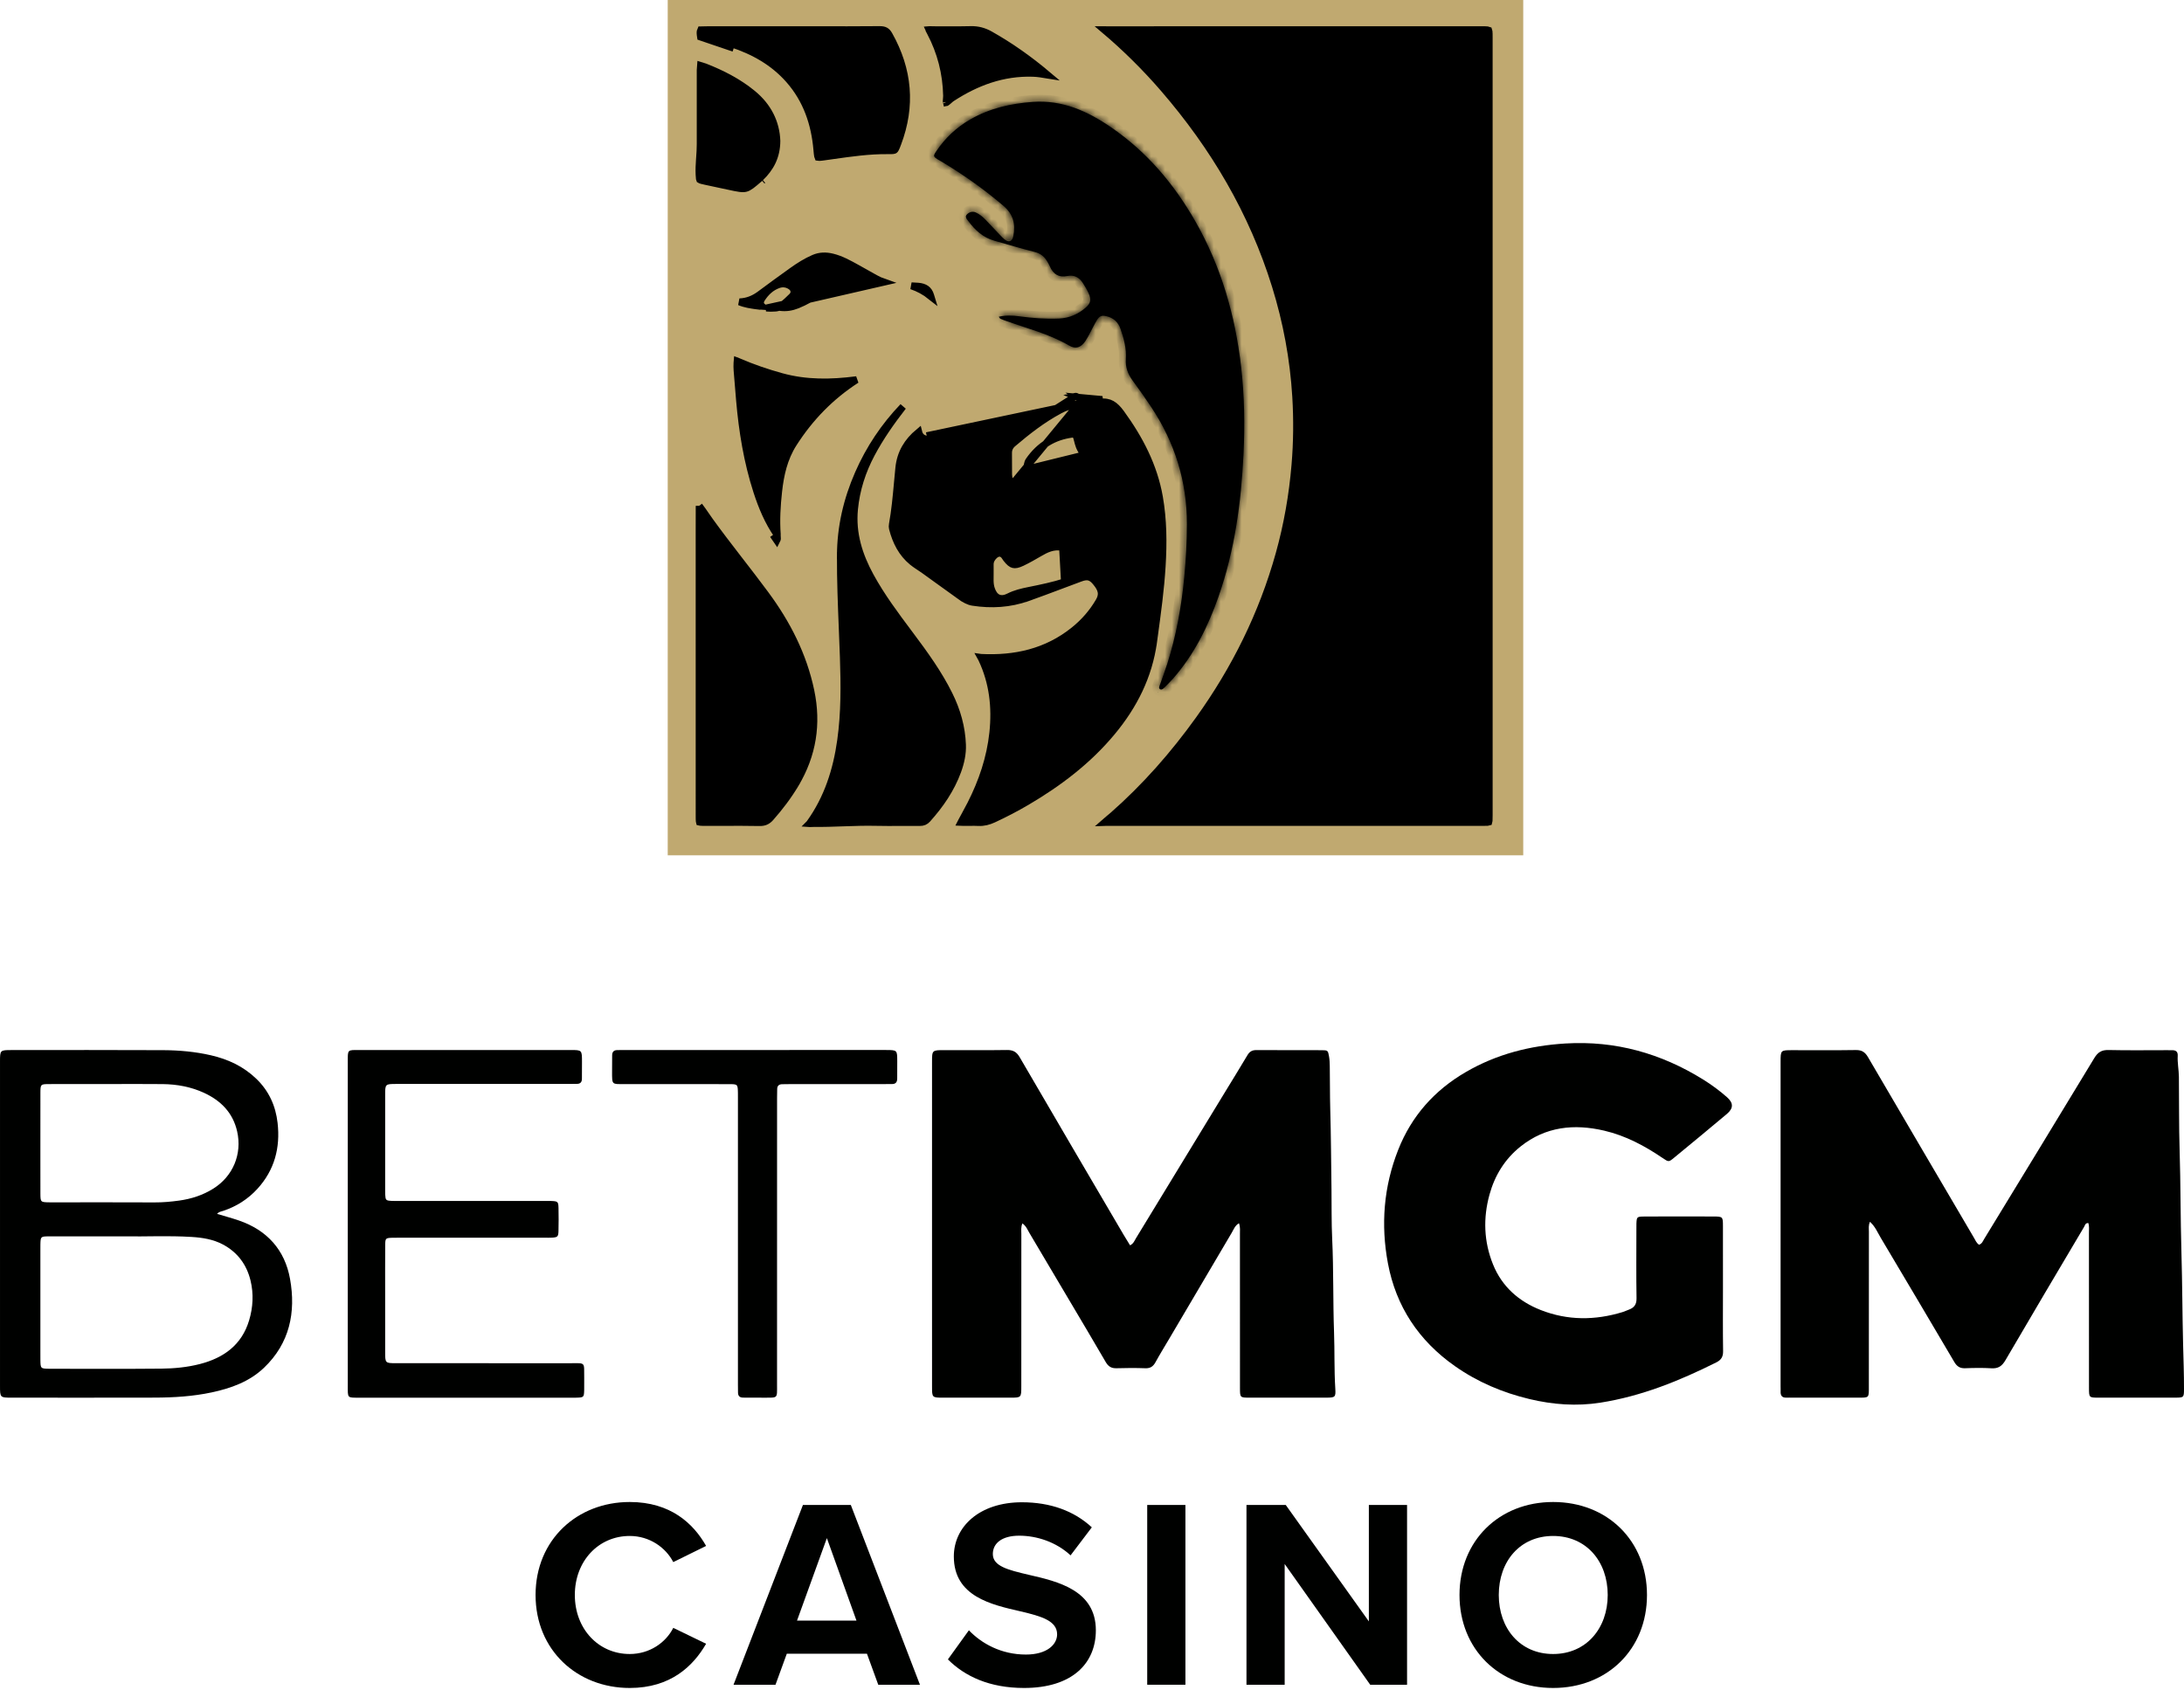 <?xml version="1.0" encoding="UTF-8"?>
<svg xmlns="http://www.w3.org/2000/svg" width="314" height="243" viewBox="0 0 314 243" fill="none">
  <rect x="96" width="123" height="123" fill="#C0A970"></rect>
  <path d="M77 229.372C77 221.426 82.994 216 90.535 216C96.414 216 99.701 219.101 101.519 222.318L96.8 224.643C95.718 222.55 93.397 220.884 90.535 220.884C86.049 220.884 82.646 224.488 82.646 229.372C82.646 234.256 86.049 237.86 90.535 237.86C93.397 237.86 95.718 236.232 96.8 234.1L101.519 236.387C99.662 239.604 96.414 242.744 90.535 242.744C82.994 242.744 77 237.318 77 229.372Z" fill="#000100"></path>
  <path d="M124.645 237.821H113.12L111.496 242.279H105.463L115.44 216.426H122.324L132.263 242.279H126.269L124.645 237.821ZM114.59 233.054H123.136L118.882 221.194L114.59 233.054Z" fill="#000100"></path>
  <path d="M139.301 234.449C141.118 236.349 143.941 237.938 147.499 237.938C150.516 237.938 151.985 236.504 151.985 235.031C151.985 233.093 149.742 232.434 146.764 231.736C142.549 230.767 137.135 229.604 137.135 223.829C137.135 219.527 140.848 216.039 146.919 216.039C151.018 216.039 154.422 217.279 156.974 219.643L153.919 223.674C151.831 221.736 149.046 220.845 146.533 220.845C144.057 220.845 142.743 221.93 142.743 223.481C142.743 225.225 144.908 225.767 147.886 226.465C152.14 227.434 157.554 228.713 157.554 234.449C157.554 239.178 154.19 242.744 147.229 242.744C142.279 242.744 138.721 241.077 136.284 238.635L139.301 234.449Z" fill="#000100"></path>
  <path d="M164.939 216.426H170.431V242.279H164.939V216.426Z" fill="#000100"></path>
  <path d="M184.701 224.915V242.279H179.209V216.426H184.855L196.805 233.17V216.426H202.297V242.279H196.999L184.701 224.915Z" fill="#000100"></path>
  <path d="M223.295 216C231.107 216 236.792 221.581 236.792 229.372C236.792 237.162 231.107 242.744 223.295 242.744C215.522 242.744 209.837 237.162 209.837 229.372C209.837 221.581 215.522 216 223.295 216ZM223.295 220.884C218.538 220.884 215.483 224.527 215.483 229.372C215.483 234.178 218.538 237.86 223.295 237.86C228.052 237.86 231.146 234.178 231.146 229.372C231.146 224.527 228.052 220.884 223.295 220.884Z" fill="#000100"></path>
  <path d="M146.995 175.934C146.758 176.48 146.841 176.968 146.841 177.436C146.835 184.745 146.837 192.054 146.835 199.363C146.835 200.99 146.83 200.995 145.253 200.997C142.045 201 138.836 201 135.627 200.997C134.008 200.996 134.002 200.991 134.002 199.407C133.999 193.936 134 188.464 134 182.993C134 172.908 134 162.822 134.001 152.737C134.001 151.022 134.005 151.019 135.755 151.018C138.761 151.017 141.767 151.046 144.772 151C145.646 150.987 146.155 151.265 146.607 152.042C151.564 160.568 156.561 169.07 161.549 177.578C161.835 178.066 162.138 178.544 162.471 179.088C162.968 178.856 163.113 178.41 163.329 178.056C167.575 171.1 171.81 164.137 176.048 157.175C177.15 155.365 178.268 153.565 179.349 151.742C179.654 151.228 180.022 151.007 180.623 151.011C183.75 151.032 186.877 151.012 190.005 151.026C190.912 151.03 190.929 151.056 191.085 151.965C191.161 152.404 191.178 152.856 191.186 153.303C191.223 155.343 191.194 157.383 191.252 159.424C191.362 163.297 191.38 167.173 191.433 171.048C191.464 173.415 191.419 175.786 191.531 178.149C191.744 182.634 191.639 187.125 191.8 191.606C191.897 194.297 191.81 196.99 191.979 199.677C192.057 200.905 191.973 200.991 190.719 200.994C187.023 201.002 183.327 201.002 179.631 200.995C178.29 200.992 178.276 200.98 178.275 199.632C178.27 192.242 178.274 184.851 178.269 177.461C178.268 176.984 178.337 176.495 178.132 175.912C177.548 176.248 177.369 176.808 177.1 177.263C174.11 182.313 171.137 187.373 168.159 192.429C167.477 193.588 166.769 194.733 166.121 195.911C165.788 196.514 165.38 196.791 164.67 196.765C163.291 196.715 161.908 196.719 160.528 196.764C159.786 196.788 159.343 196.513 158.969 195.867C157.213 192.834 155.412 189.827 153.628 186.81C151.761 183.654 149.9 180.493 148.02 177.343C147.741 176.877 147.548 176.326 146.995 175.934Z" fill="#000100"></path>
  <path d="M284.535 179.004C284.977 178.846 285.088 178.473 285.274 178.169C290.556 169.505 295.848 160.847 301.1 152.165C301.603 151.333 302.143 150.978 303.13 151.001C305.934 151.066 308.741 151.024 311.547 151.024C311.791 151.024 312.035 151.039 312.278 151.03C312.826 151.012 313.131 151.242 313.098 151.82C313.04 152.843 313.255 153.852 313.267 154.869C313.307 158.378 313.26 161.889 313.37 165.395C313.523 170.287 313.487 175.182 313.63 180.072C313.759 184.516 313.762 188.961 313.873 193.403C313.926 195.521 314.006 197.639 314 199.758C313.996 200.956 313.963 200.99 312.758 200.993C309.058 201.003 305.357 201.002 301.657 200.994C300.352 200.991 300.34 200.977 300.339 199.592C300.334 192.164 300.338 184.736 300.333 177.307C300.333 176.832 300.395 176.346 300.252 175.885C299.801 175.865 299.768 176.212 299.637 176.435C295.859 182.817 292.07 189.193 288.334 195.601C287.837 196.453 287.298 196.833 286.312 196.771C285.056 196.693 283.791 196.716 282.532 196.764C281.783 196.794 281.347 196.497 280.974 195.863C277.46 189.892 273.926 183.933 270.384 177.979C269.937 177.229 269.608 176.389 268.851 175.705C268.612 176.22 268.697 176.669 268.697 177.096C268.69 184.483 268.695 191.871 268.69 199.258C268.689 201.112 268.801 200.992 266.972 200.996C263.882 201.003 260.791 200.998 257.701 200.997C257.416 200.997 257.131 200.978 256.847 200.992C256.207 201.023 255.972 200.692 256.004 200.092C256.017 199.848 256 199.602 256 199.357C256 183.807 256 168.256 256.001 152.706C256.001 151.029 256.005 151.026 257.671 151.024C260.721 151.022 263.771 151.054 266.82 151.005C267.671 150.991 268.145 151.303 268.563 152.017C273.62 160.673 278.701 169.315 283.777 177.959C283.999 178.337 284.159 178.767 284.535 179.004Z" fill="#000100"></path>
  <path d="M247.715 185.251C247.715 188.268 247.687 191.285 247.734 194.301C247.746 195.096 247.475 195.564 246.767 195.919C241.466 198.57 236.007 200.787 230.083 201.716C226.663 202.253 223.27 201.999 219.92 201.201C216.041 200.277 212.435 198.748 209.183 196.464C203.956 192.793 200.709 187.858 199.548 181.693C198.502 176.132 198.931 170.649 201.027 165.341C202.933 160.514 206.215 156.801 210.756 154.162C215.16 151.602 219.966 150.371 225.065 150.062C232.268 149.626 238.818 151.491 244.859 155.239C246.076 155.994 247.227 156.844 248.298 157.789C249.235 158.615 249.242 159.386 248.269 160.203C245.742 162.325 243.199 164.429 240.648 166.525C239.917 167.125 239.889 167.111 239.063 166.549C236.477 164.789 233.737 163.321 230.651 162.599C226.309 161.583 222.215 162.011 218.632 164.862C216.353 166.675 214.906 169.044 214.151 171.785C213.216 175.175 213.331 178.562 214.66 181.844C215.941 185.011 218.344 187.15 221.535 188.401C225.39 189.911 229.325 189.896 233.269 188.692C233.583 188.596 233.879 188.449 234.188 188.337C234.971 188.053 235.304 187.57 235.289 186.695C235.235 183.438 235.268 180.18 235.269 176.922C235.269 176.6 235.261 176.278 235.274 175.956C235.315 175.005 235.345 174.955 236.365 174.947C238.507 174.929 240.649 174.939 242.792 174.939C243.945 174.938 245.099 174.934 246.252 174.94C247.699 174.948 247.71 174.952 247.713 176.322C247.72 179.298 247.715 182.275 247.715 185.251Z" fill="#000100"></path>
  <path d="M31.209 174.565C32.277 174.887 33.325 175.166 34.347 175.517C38.405 176.911 40.951 179.753 41.698 183.91C42.561 188.713 41.654 193.168 37.956 196.696C35.855 198.7 33.193 199.655 30.409 200.244C27.729 200.812 24.996 200.982 22.261 200.989C15.398 201.008 8.536 200.997 1.673 200.995C0.006 200.994 0.001 200.989 0.001 199.296C-0 183.755 -0 168.215 0.001 152.674C0.001 151.013 0.005 151.009 1.689 151.008C8.96 151.007 16.231 150.984 23.501 151.022C25.785 151.034 28.07 151.242 30.301 151.753C32.761 152.315 34.988 153.344 36.845 155.132C38.672 156.89 39.632 159.036 39.91 161.484C40.315 165.045 39.477 168.266 37 170.972C35.651 172.446 34.018 173.483 32.126 174.12C31.821 174.222 31.485 174.246 31.209 174.565ZM18.003 177.796C13.842 177.796 10.412 177.788 6.983 177.8C5.854 177.804 5.836 177.844 5.808 178.976C5.8 179.301 5.805 179.626 5.805 179.951C5.805 184.708 5.805 189.465 5.805 194.223C5.805 194.67 5.801 195.117 5.808 195.564C5.828 196.821 5.83 196.821 7.137 196.84C7.178 196.841 7.219 196.841 7.26 196.841C12.567 196.841 17.874 196.874 23.181 196.822C25.052 196.804 26.929 196.626 28.753 196.155C32.168 195.271 34.749 193.415 35.808 189.906C36.381 188.009 36.487 186.06 36.014 184.128C35.455 181.843 34.135 180.079 32.042 178.963C30.653 178.223 29.107 177.978 27.555 177.883C24.13 177.671 20.699 177.857 18.003 177.796ZM15.432 155.895C12.654 155.895 9.875 155.889 7.096 155.899C5.827 155.903 5.813 155.918 5.809 157.215C5.8 160.145 5.806 163.075 5.805 166.005C5.805 167.877 5.798 169.749 5.809 171.621C5.817 172.886 5.829 172.887 7.131 172.906C7.457 172.91 7.784 172.907 8.111 172.907C12.811 172.907 17.51 172.894 22.209 172.917C23.399 172.923 24.575 172.818 25.745 172.656C27.502 172.414 29.163 171.88 30.676 170.928C33.504 169.15 34.834 165.958 34.094 162.701C33.486 160.026 31.764 158.284 29.346 157.165C27.468 156.296 25.46 155.927 23.401 155.902C20.745 155.871 18.088 155.895 15.432 155.895Z" fill="#000100"></path>
  <path d="M50.001 175.965C50.001 168.204 49.999 160.444 50.002 152.683C50.002 150.92 49.925 151.002 51.627 151.002C61.765 150.999 71.903 151 82.04 151.001C83.669 151.001 83.671 151.006 83.674 152.687C83.674 153.5 83.663 154.313 83.665 155.125C83.666 155.627 83.432 155.872 82.935 155.868C82.535 155.866 82.134 155.88 81.734 155.88C73.72 155.881 65.706 155.88 57.692 155.88C57.451 155.88 57.211 155.88 56.971 155.881C55.381 155.888 55.376 155.888 55.375 157.488C55.372 162.038 55.374 166.589 55.374 171.14C55.374 171.343 55.368 171.547 55.38 171.749C55.427 172.592 55.478 172.651 56.274 172.697C56.633 172.718 56.995 172.706 57.356 172.706C64.288 172.707 71.22 172.706 78.152 172.707C78.512 172.707 78.873 172.698 79.234 172.711C80.202 172.745 80.279 172.803 80.299 173.743C80.321 174.84 80.324 175.938 80.295 177.034C80.273 177.841 80.162 177.934 79.38 177.984C79.02 178.007 78.659 177.993 78.298 177.993C71.366 177.994 64.434 177.994 57.502 177.994C57.142 177.994 56.781 177.986 56.42 177.999C55.444 178.035 55.391 178.063 55.383 179.046C55.364 181.281 55.374 183.515 55.374 185.75C55.374 188.635 55.372 191.52 55.375 194.404C55.377 196.031 55.38 196.037 56.944 196.038C65.278 196.04 73.613 196.033 81.947 196.043C84.233 196.046 83.968 195.792 83.994 198.144C84.001 198.712 84.004 199.282 83.991 199.85C83.965 200.957 83.946 200.97 82.808 200.998C82.648 201.001 82.488 200.999 82.327 200.999C72.11 201 61.892 201.001 51.674 200.998C49.892 200.997 50.004 201.103 50.003 199.246C49.998 191.486 50.001 183.725 50.001 175.965Z" fill="#000100"></path>
  <path d="M106.095 178.446C106.095 171.585 106.095 164.724 106.095 157.864C106.095 157.619 106.098 157.374 106.093 157.129C106.066 155.939 106.055 155.91 104.831 155.908C99.819 155.9 94.808 155.907 89.796 155.902C87.951 155.901 87.999 156.041 88 154.095C88.001 153.319 88.01 152.543 88.011 151.767C88.012 151.267 88.25 151.012 88.755 151.012C89.081 151.012 89.407 151.001 89.732 151.001C102.241 151 114.749 151 127.258 151C127.298 151 127.339 151 127.38 151C128.994 151.007 128.996 151.007 129 152.614C129.002 153.431 128.986 154.247 128.995 155.064C129.001 155.61 128.787 155.911 128.208 155.895C127.841 155.885 127.475 155.903 127.108 155.903C122.585 155.904 118.063 155.904 113.54 155.905C113.174 155.905 112.807 155.912 112.44 155.919C112.004 155.928 111.753 156.14 111.74 156.589C111.727 157.037 111.721 157.487 111.721 157.936C111.72 171.657 111.723 185.378 111.718 199.099C111.717 201.18 111.885 200.984 109.791 200.999C108.813 201.005 107.835 200.988 106.857 200.989C106.358 200.99 106.103 200.762 106.106 200.252C106.108 199.885 106.095 199.517 106.095 199.15C106.095 192.248 106.095 185.347 106.095 178.446Z" fill="#000100"></path>
  <path d="M159.047 4.281L159.047 4.281C177.021 4.275 194.996 4.275 212.97 4.276C213.388 4.276 213.66 4.277 213.854 4.299C213.968 4.312 214.02 4.329 214.039 4.337C214.047 4.357 214.064 4.408 214.077 4.52C214.099 4.713 214.1 4.983 214.1 5.399C214.101 26.02 214.101 46.64 214.101 67.261L214.101 80.569C214.101 83.374 214.101 86.179 214.102 88.984C214.102 98.329 214.102 107.674 214.101 117.019C214.101 117.095 214.101 117.167 214.101 117.235C214.101 117.593 214.101 117.84 214.086 118.028C214.076 118.141 214.062 118.2 214.054 118.227C214.028 118.235 213.972 118.248 213.865 118.257C213.69 118.271 213.463 118.27 213.138 118.27C213.059 118.27 212.974 118.269 212.882 118.269C194.983 118.271 177.084 118.271 159.185 118.267C159.071 118.267 158.968 118.27 158.873 118.272C158.843 118.273 158.814 118.274 158.786 118.275C158.97 118.111 159.16 117.957 159.357 117.798C159.554 117.638 159.758 117.472 159.969 117.287L159.672 116.948L159.97 117.287C164.65 113.175 168.733 108.528 172.357 103.481L171.95 103.189L172.357 103.481C177.572 96.216 181.497 88.307 183.908 79.664C185.078 75.469 185.822 71.201 186.188 66.861C186.464 63.586 186.493 60.309 186.295 57.04C185.967 51.62 184.98 46.307 183.372 41.12C180.071 30.472 174.527 21.103 167.283 12.724C164.657 9.687 161.807 6.866 158.74 4.273C158.741 4.273 158.743 4.273 158.744 4.273C158.834 4.277 158.933 4.281 159.047 4.281Z" fill="black" stroke="black"></path>
  <mask id="path-15-inside-1_108_533" fill="white">
    <path d="M143.599 45.548C144.613 45.317 145.574 45.355 146.517 45.483C148.427 45.742 150.334 45.892 152.266 45.807C153.74 45.742 154.975 45.19 156.067 44.262C156.827 43.616 156.929 43.088 156.504 42.151C156.287 41.671 156.007 41.218 155.729 40.769C155.203 39.92 154.474 39.483 153.444 39.695C152.214 39.949 151.417 39.423 150.94 38.303C150.822 38.026 150.664 37.764 150.504 37.508C150.087 36.844 149.539 36.425 148.733 36.226C146.793 35.746 144.88 35.16 142.955 34.617C141.35 34.163 140.192 33.108 139.228 31.806C139.014 31.518 138.656 31.176 139.036 30.814C139.369 30.497 139.834 30.347 140.291 30.554C140.809 30.788 141.255 31.15 141.651 31.559C142.386 32.318 143.108 33.091 143.838 33.856C144.021 34.047 144.201 34.244 144.406 34.409C145.033 34.917 145.539 34.742 145.696 33.93C146.028 32.218 145.678 30.799 144.252 29.584C141.451 27.199 138.469 25.092 135.319 23.21C135.157 23.113 134.983 23.036 134.825 22.933C134.182 22.513 134.148 22.44 134.592 21.774C135.87 19.855 137.516 18.315 139.51 17.169C142.282 15.576 145.294 14.887 148.471 14.656C152.758 14.344 156.363 15.987 159.758 18.317C164.901 21.847 168.823 26.492 171.89 31.886C175.571 38.357 177.586 45.356 178.437 52.731C178.92 56.915 178.987 61.108 178.784 65.3C178.446 72.272 177.516 79.155 175.196 85.779C173.687 90.09 171.684 94.144 168.636 97.604C168.237 98.057 167.804 98.481 167.378 98.908C167.217 99.069 167.002 99.25 166.782 99.112C166.544 98.962 166.682 98.711 166.757 98.498C167.11 97.501 167.486 96.51 167.807 95.502C169.111 91.416 169.863 87.219 170.27 82.953C170.51 80.431 170.642 77.906 170.646 75.371C170.655 69.253 168.917 63.67 165.547 58.589C164.691 57.298 163.801 56.028 162.88 54.783C162.178 53.835 161.784 52.838 161.867 51.63C161.97 50.134 161.589 48.703 161.102 47.301C160.766 46.332 160.1 45.717 159.102 45.48C158.389 45.311 158.079 45.422 157.685 46.071C157.332 46.652 157.043 47.271 156.719 47.869C156.503 48.267 156.301 48.677 156.047 49.05C155.413 49.977 154.671 50.255 153.716 49.697C150.812 48.002 147.571 47.209 144.454 46.086C144.241 46.009 144.029 45.931 143.824 45.838C143.766 45.811 143.734 45.727 143.599 45.548Z"></path>
  </mask>
  <path d="M143.599 45.548C144.613 45.317 145.574 45.355 146.517 45.483C148.427 45.742 150.334 45.892 152.266 45.807C153.74 45.742 154.975 45.19 156.067 44.262C156.827 43.616 156.929 43.088 156.504 42.151C156.287 41.671 156.007 41.218 155.729 40.769C155.203 39.92 154.474 39.483 153.444 39.695C152.214 39.949 151.417 39.423 150.94 38.303C150.822 38.026 150.664 37.764 150.504 37.508C150.087 36.844 149.539 36.425 148.733 36.226C146.793 35.746 144.88 35.16 142.955 34.617C141.35 34.163 140.192 33.108 139.228 31.806C139.014 31.518 138.656 31.176 139.036 30.814C139.369 30.497 139.834 30.347 140.291 30.554C140.809 30.788 141.255 31.15 141.651 31.559C142.386 32.318 143.108 33.091 143.838 33.856C144.021 34.047 144.201 34.244 144.406 34.409C145.033 34.917 145.539 34.742 145.696 33.93C146.028 32.218 145.678 30.799 144.252 29.584C141.451 27.199 138.469 25.092 135.319 23.21C135.157 23.113 134.983 23.036 134.825 22.933C134.182 22.513 134.148 22.44 134.592 21.774C135.87 19.855 137.516 18.315 139.51 17.169C142.282 15.576 145.294 14.887 148.471 14.656C152.758 14.344 156.363 15.987 159.758 18.317C164.901 21.847 168.823 26.492 171.89 31.886C175.571 38.357 177.586 45.356 178.437 52.731C178.92 56.915 178.987 61.108 178.784 65.3C178.446 72.272 177.516 79.155 175.196 85.779C173.687 90.09 171.684 94.144 168.636 97.604C168.237 98.057 167.804 98.481 167.378 98.908C167.217 99.069 167.002 99.25 166.782 99.112C166.544 98.962 166.682 98.711 166.757 98.498C167.11 97.501 167.486 96.51 167.807 95.502C169.111 91.416 169.863 87.219 170.27 82.953C170.51 80.431 170.642 77.906 170.646 75.371C170.655 69.253 168.917 63.67 165.547 58.589C164.691 57.298 163.801 56.028 162.88 54.783C162.178 53.835 161.784 52.838 161.867 51.63C161.97 50.134 161.589 48.703 161.102 47.301C160.766 46.332 160.1 45.717 159.102 45.48C158.389 45.311 158.079 45.422 157.685 46.071C157.332 46.652 157.043 47.271 156.719 47.869C156.503 48.267 156.301 48.677 156.047 49.05C155.413 49.977 154.671 50.255 153.716 49.697C150.812 48.002 147.571 47.209 144.454 46.086C144.241 46.009 144.029 45.931 143.824 45.838C143.766 45.811 143.734 45.727 143.599 45.548Z" fill="black"></path>
  <path d="M143.599 45.548L143.377 44.573L141.87 44.916L142.801 46.15L143.599 45.548ZM146.517 45.483L146.383 46.474L146.383 46.474L146.517 45.483ZM152.266 45.807L152.31 46.806L152.31 46.806L152.266 45.807ZM156.067 44.262L155.42 43.499L155.42 43.5L156.067 44.262ZM156.504 42.151L155.594 42.563L155.594 42.563L156.504 42.151ZM155.729 40.769L154.879 41.295L154.879 41.295L155.729 40.769ZM153.444 39.695L153.242 38.716L153.242 38.716L153.444 39.695ZM150.94 38.303L150.02 38.695L150.02 38.695L150.94 38.303ZM150.504 37.508L149.656 38.039L149.656 38.039L150.504 37.508ZM148.733 36.226L148.973 35.255L148.973 35.255L148.733 36.226ZM142.955 34.617L143.227 33.654L143.227 33.654L142.955 34.617ZM139.228 31.806L140.031 31.211L140.031 31.211L139.228 31.806ZM139.036 30.814L139.725 31.539L139.725 31.539L139.036 30.814ZM140.291 30.554L139.879 31.465L139.879 31.465L140.291 30.554ZM141.651 31.559L140.932 32.255L140.932 32.255L141.651 31.559ZM143.838 33.856L143.115 34.547L143.115 34.547L143.838 33.856ZM144.406 34.409L145.035 33.632L145.035 33.632L144.406 34.409ZM145.696 33.93L146.678 34.12L146.678 34.12L145.696 33.93ZM144.252 29.584L143.603 30.346L143.603 30.346L144.252 29.584ZM135.319 23.21L135.832 22.352L135.832 22.351L135.319 23.21ZM134.825 22.933L135.372 22.096L135.372 22.096L134.825 22.933ZM134.592 21.774L135.424 22.329L135.424 22.329L134.592 21.774ZM139.51 17.169L140.008 18.035L140.008 18.035L139.51 17.169ZM148.471 14.656L148.398 13.658L148.398 13.658L148.471 14.656ZM159.758 18.317L160.324 17.493L160.324 17.493L159.758 18.317ZM171.89 31.886L171.021 32.38L171.021 32.38L171.89 31.886ZM178.437 52.731L179.43 52.616L179.43 52.616L178.437 52.731ZM178.784 65.3L177.785 65.252L177.785 65.252L178.784 65.3ZM175.196 85.779L174.253 85.448L174.253 85.448L175.196 85.779ZM168.636 97.604L169.386 98.265L169.386 98.265L168.636 97.604ZM167.378 98.908L168.085 99.615L168.085 99.615L167.378 98.908ZM166.782 99.112L166.25 99.959L166.25 99.959L166.782 99.112ZM166.757 98.498L167.7 98.832L167.7 98.832L166.757 98.498ZM167.807 95.502L168.76 95.806L168.76 95.806L167.807 95.502ZM170.27 82.953L169.274 82.858L169.274 82.858L170.27 82.953ZM170.646 75.371L169.646 75.37L169.646 75.37L170.646 75.371ZM165.547 58.589L166.381 58.036L166.381 58.036L165.547 58.589ZM162.88 54.783L162.076 55.378L162.076 55.378L162.88 54.783ZM161.867 51.63L160.87 51.561L160.87 51.561L161.867 51.63ZM161.102 47.301L160.158 47.629L160.158 47.629L161.102 47.301ZM159.102 45.48L158.871 46.453L158.871 46.453L159.102 45.48ZM157.685 46.071L156.83 45.552L156.83 45.552L157.685 46.071ZM156.719 47.869L155.84 47.392L155.84 47.392L156.719 47.869ZM156.047 49.05L155.221 48.486L155.221 48.486L156.047 49.05ZM153.716 49.697L154.22 48.834L154.22 48.834L153.716 49.697ZM144.454 46.086L144.793 45.145L144.793 45.145L144.454 46.086ZM143.824 45.838L144.239 44.928L144.239 44.928L143.824 45.838ZM143.821 46.523C144.674 46.328 145.503 46.354 146.383 46.474L146.652 44.492C145.646 44.355 144.553 44.305 143.377 44.573L143.821 46.523ZM146.383 46.474C148.328 46.737 150.298 46.894 152.31 46.806L152.222 44.808C150.369 44.889 148.527 44.746 146.652 44.492L146.383 46.474ZM152.31 46.806C154.034 46.731 155.476 46.076 156.715 45.024L155.42 43.5C154.474 44.303 153.446 44.755 152.222 44.808L152.31 46.806ZM156.715 45.024C157.166 44.64 157.577 44.165 157.71 43.516C157.84 42.877 157.659 42.275 157.415 41.738L155.594 42.563C155.775 42.964 155.755 43.094 155.75 43.115C155.748 43.126 155.728 43.237 155.42 43.499L156.715 45.024ZM157.415 41.738C157.167 41.19 156.852 40.683 156.579 40.242L154.879 41.295C155.162 41.752 155.407 42.152 155.594 42.563L157.415 41.738ZM156.579 40.242C156.251 39.712 155.813 39.235 155.224 38.94C154.62 38.638 153.947 38.571 153.242 38.716L153.646 40.675C153.971 40.608 154.178 40.653 154.328 40.728C154.492 40.811 154.682 40.977 154.879 41.295L156.579 40.242ZM153.242 38.716C152.809 38.806 152.565 38.739 152.412 38.65C152.245 38.553 152.045 38.346 151.86 37.911L150.02 38.695C150.312 39.38 150.749 39.996 151.407 40.379C152.079 40.77 152.849 40.839 153.646 40.675L153.242 38.716ZM151.86 37.911C151.708 37.556 151.513 37.236 151.351 36.977L149.656 38.039C149.815 38.292 149.935 38.497 150.02 38.695L151.86 37.911ZM151.351 36.977C150.802 36.1 150.04 35.518 148.973 35.255L148.493 37.196C149.038 37.331 149.373 37.587 149.656 38.039L151.351 36.977ZM148.973 35.255C147.054 34.781 145.18 34.206 143.227 33.654L142.684 35.579C144.579 36.114 146.532 36.712 148.493 37.196L148.973 35.255ZM143.227 33.654C141.915 33.284 140.924 32.416 140.031 31.211L138.424 32.401C139.461 33.801 140.786 35.043 142.684 35.579L143.227 33.654ZM140.031 31.211C139.995 31.162 139.957 31.113 139.93 31.079C139.899 31.04 139.878 31.013 139.859 30.987C139.817 30.93 139.821 30.927 139.833 30.956C139.849 30.995 139.887 31.111 139.858 31.267C139.828 31.428 139.747 31.518 139.725 31.539L138.347 30.09C138.135 30.291 137.956 30.56 137.893 30.896C137.83 31.227 137.9 31.514 137.985 31.72C138.066 31.916 138.176 32.074 138.25 32.174C138.288 32.227 138.327 32.276 138.356 32.313C138.388 32.353 138.407 32.379 138.424 32.402L140.031 31.211ZM139.725 31.539C139.784 31.483 139.83 31.465 139.849 31.46C139.857 31.459 139.86 31.459 139.86 31.459C139.861 31.459 139.862 31.459 139.864 31.46C139.867 31.46 139.872 31.462 139.879 31.465L140.703 29.643C139.783 29.227 138.894 29.569 138.347 30.09L139.725 31.539ZM139.879 31.465C140.243 31.63 140.588 31.899 140.932 32.255L142.369 30.863C141.921 30.401 141.375 29.947 140.703 29.643L139.879 31.465ZM140.932 32.255C141.667 33.013 142.371 33.768 143.115 34.547L144.561 33.165C143.844 32.414 143.106 31.623 142.369 30.863L140.932 32.255ZM143.115 34.547C143.276 34.715 143.51 34.971 143.777 35.187L145.035 33.632C144.893 33.517 144.765 33.379 144.561 33.165L143.115 34.547ZM143.777 35.187C144.189 35.52 144.849 35.867 145.57 35.604C146.292 35.341 146.576 34.649 146.678 34.12L144.715 33.739C144.692 33.858 144.667 33.891 144.677 33.875C144.692 33.852 144.755 33.772 144.885 33.725C145.015 33.677 145.115 33.698 145.143 33.706C145.162 33.712 145.125 33.704 145.035 33.632L143.777 35.187ZM146.678 34.12C146.866 33.15 146.874 32.193 146.588 31.273C146.299 30.346 145.735 29.534 144.9 28.823L143.603 30.346C144.195 30.849 144.518 31.354 144.678 31.868C144.841 32.39 144.858 32.998 144.715 33.739L146.678 34.12ZM144.9 28.823C142.053 26.399 139.026 24.26 135.832 22.352L134.806 24.068C137.912 25.924 140.848 27.999 143.603 30.346L144.9 28.823ZM135.832 22.351C135.723 22.286 135.609 22.227 135.539 22.19C135.457 22.147 135.409 22.12 135.372 22.096L134.278 23.77C134.399 23.849 134.517 23.912 134.603 23.958C134.699 24.009 134.754 24.037 134.807 24.069L135.832 22.351ZM135.372 22.096C135.294 22.045 135.236 22.006 135.189 21.973C135.142 21.94 135.122 21.923 135.116 21.918C135.11 21.912 135.136 21.934 135.171 21.983C135.209 22.038 135.254 22.122 135.278 22.234C135.303 22.346 135.296 22.442 135.284 22.509C135.272 22.569 135.256 22.601 135.26 22.595C135.262 22.588 135.274 22.565 135.304 22.516C135.333 22.468 135.372 22.408 135.424 22.329L133.76 21.22C133.652 21.382 133.528 21.572 133.442 21.76C133.354 21.951 133.241 22.273 133.324 22.658C133.407 23.04 133.642 23.285 133.794 23.419C133.943 23.55 134.127 23.671 134.278 23.77L135.372 22.096ZM135.424 22.329C136.617 20.538 138.148 19.105 140.008 18.035L139.012 16.301C136.883 17.525 135.123 19.173 133.76 21.22L135.424 22.329ZM140.008 18.035C142.611 16.54 145.464 15.877 148.543 15.653L148.398 13.658C145.125 13.896 141.953 14.611 139.012 16.301L140.008 18.035ZM148.543 15.653C152.506 15.365 155.884 16.871 159.192 19.142L160.324 17.493C156.843 15.103 153.009 13.323 148.398 13.658L148.543 15.653ZM159.192 19.142C164.188 22.57 168.014 27.093 171.021 32.38L172.76 31.391C169.632 25.892 165.614 21.123 160.324 17.493L159.192 19.142ZM171.021 32.38C174.624 38.714 176.605 45.58 177.443 52.845L179.43 52.616C178.567 45.133 176.518 37.999 172.76 31.391L171.021 32.38ZM177.443 52.845C177.919 56.965 177.986 61.102 177.785 65.252L179.783 65.349C179.988 61.114 179.92 56.865 179.43 52.616L177.443 52.845ZM177.785 65.252C177.45 72.17 176.528 78.949 174.253 85.448L176.14 86.109C178.503 79.362 179.443 72.374 179.783 65.349L177.785 65.252ZM174.253 85.448C172.768 89.687 170.82 93.612 167.885 96.943L169.386 98.265C172.548 94.676 174.605 90.493 176.14 86.109L174.253 85.448ZM167.885 96.943C167.512 97.367 167.109 97.762 166.67 98.202L168.085 99.615C168.5 99.199 168.961 98.748 169.386 98.265L167.885 96.943ZM166.67 98.202C166.641 98.231 166.625 98.245 166.618 98.25C166.61 98.257 166.629 98.24 166.674 98.219C166.719 98.197 166.814 98.161 166.944 98.161C167.085 98.161 167.214 98.203 167.314 98.265L166.25 99.959C166.722 100.255 167.207 100.179 167.53 100.026C167.801 99.898 167.999 99.701 168.085 99.615L166.67 98.202ZM167.314 98.265C167.407 98.324 167.524 98.435 167.594 98.608C167.659 98.768 167.651 98.901 167.644 98.957C167.637 99.008 167.626 99.031 167.638 98.996C167.644 98.982 167.65 98.965 167.661 98.936C167.67 98.911 167.685 98.872 167.7 98.832L165.814 98.165C165.809 98.178 165.804 98.193 165.792 98.223C165.782 98.249 165.767 98.288 165.753 98.329C165.725 98.407 165.681 98.541 165.66 98.7C165.639 98.864 165.637 99.102 165.74 99.358C165.849 99.626 166.038 99.825 166.25 99.959L167.314 98.265ZM167.7 98.832C168.042 97.864 168.432 96.833 168.76 95.806L166.855 95.198C166.539 96.187 166.177 97.137 165.814 98.165L167.7 98.832ZM168.76 95.806C170.091 91.637 170.853 87.367 171.265 83.048L169.274 82.858C168.873 87.07 168.132 91.194 166.855 95.198L168.76 95.806ZM171.265 83.048C171.508 80.498 171.642 77.941 171.646 75.373L169.646 75.37C169.642 77.871 169.512 80.364 169.274 82.858L171.265 83.048ZM171.646 75.373C171.655 69.051 169.855 63.277 166.381 58.036L164.714 59.142C167.978 64.064 169.654 69.455 169.646 75.37L171.646 75.373ZM166.381 58.036C165.515 56.731 164.615 55.447 163.684 54.189L162.076 55.378C162.987 56.61 163.867 57.865 164.714 59.142L166.381 58.036ZM163.684 54.189C163.086 53.38 162.802 52.612 162.865 51.698L160.87 51.561C160.767 53.063 161.271 54.29 162.076 55.378L163.684 54.189ZM162.865 51.698C162.982 49.996 162.545 48.408 162.047 46.973L160.158 47.629C160.633 48.998 160.958 50.273 160.87 51.561L162.865 51.698ZM162.047 46.973C161.601 45.689 160.672 44.824 159.332 44.507L158.871 46.453C159.529 46.609 159.931 46.975 160.158 47.629L162.047 46.973ZM159.333 44.507C158.931 44.412 158.415 44.332 157.897 44.542C157.375 44.755 157.057 45.178 156.83 45.552L158.539 46.59C158.617 46.462 158.667 46.401 158.691 46.376C158.71 46.357 158.695 46.377 158.65 46.395C158.606 46.413 158.583 46.409 158.612 46.41C158.649 46.41 158.726 46.419 158.871 46.453L159.333 44.507ZM156.83 45.552C156.465 46.153 156.122 46.873 155.84 47.392L157.598 48.345C157.965 47.669 158.199 47.15 158.539 46.59L156.83 45.552ZM155.84 47.392C155.599 47.837 155.437 48.169 155.221 48.486L156.872 49.614C157.165 49.185 157.407 48.698 157.598 48.345L155.84 47.392ZM155.221 48.486C154.969 48.855 154.79 48.95 154.713 48.973C154.669 48.986 154.534 49.017 154.22 48.834L153.212 50.561C153.852 50.935 154.566 51.106 155.29 50.888C155.982 50.68 156.491 50.172 156.872 49.613L155.221 48.486ZM154.22 48.834C151.212 47.077 147.777 46.22 144.793 45.145L144.115 47.026C147.366 48.198 150.413 48.927 153.212 50.561L154.22 48.834ZM144.793 45.145C144.578 45.068 144.402 45.002 144.239 44.928L143.409 46.748C143.656 46.86 143.904 46.951 144.115 47.026L144.793 45.145ZM144.239 44.928C144.384 44.994 144.475 45.082 144.521 45.131C144.542 45.155 144.557 45.173 144.562 45.181C144.568 45.188 144.57 45.191 144.566 45.185C144.553 45.167 144.483 45.059 144.397 44.946L142.801 46.15C142.85 46.215 142.863 46.239 142.915 46.315C142.934 46.343 142.981 46.411 143.046 46.482C143.118 46.56 143.235 46.668 143.409 46.748L144.239 44.928Z" fill="black" mask="url(#path-15-inside-1_108_533)"></path>
  <path d="M116.413 118.377L116.413 118.377C118.989 114.799 120.273 110.749 120.87 106.479C121.429 102.485 121.395 98.47 121.256 94.5L120.757 94.517L121.256 94.5C121.211 93.216 121.159 91.936 121.108 90.656C120.962 87.065 120.817 83.487 120.831 79.898L120.331 79.896L120.831 79.898C120.847 75.782 121.758 71.866 123.406 68.104L122.967 67.912L123.406 68.104C124.985 64.499 127.134 61.288 129.833 58.466C128.165 60.612 126.586 62.843 125.294 65.278L125.294 65.278C123.977 67.758 123.125 70.388 122.85 73.215L123.344 73.263L122.85 73.215C122.508 76.73 123.518 79.883 125.137 82.845C126.734 85.768 128.72 88.422 130.681 91.043C130.755 91.142 130.83 91.241 130.904 91.341C132.965 94.096 134.956 96.845 136.469 99.903C137.601 102.189 138.278 104.58 138.374 107.099C138.422 108.374 138.15 109.654 137.691 110.903C136.737 113.496 135.204 115.734 133.348 117.803C133.041 118.145 132.715 118.284 132.233 118.279C131.286 118.267 130.358 118.272 129.435 118.277C128.258 118.283 127.088 118.289 125.896 118.261C124.407 118.226 122.923 118.275 121.453 118.327C121.369 118.329 121.285 118.332 121.201 118.335C119.813 118.385 118.439 118.434 117.065 118.418C116.948 118.417 116.831 118.423 116.732 118.428L116.703 118.43C116.591 118.436 116.5 118.44 116.416 118.437C116.401 118.436 116.386 118.435 116.372 118.434C116.373 118.433 116.374 118.432 116.374 118.431C116.386 118.416 116.398 118.398 116.413 118.377Z" fill="black" stroke="black"></path>
  <path d="M100.526 72.741C100.527 72.786 100.527 72.834 100.527 72.887L100.526 72.741ZM100.526 72.741C100.86 73.171 101.162 73.61 101.47 74.058C101.665 74.343 101.863 74.631 102.073 74.922M100.526 72.741L100.527 72.887C100.517 74.234 100.519 75.581 100.52 76.93C100.52 77.396 100.521 77.862 100.521 78.329C100.521 81.191 100.521 84.054 100.521 86.916C100.521 97.064 100.521 107.212 100.523 117.36C100.523 117.719 100.525 117.948 100.544 118.11C100.55 118.168 100.558 118.205 100.564 118.227C100.584 118.232 100.618 118.24 100.67 118.246C100.827 118.265 101.049 118.267 101.401 118.268C102.274 118.27 103.15 118.268 104.027 118.265C105.755 118.26 107.49 118.255 109.219 118.288C109.577 118.294 109.859 118.238 110.099 118.129C110.34 118.02 110.568 117.846 110.8 117.583C112.137 116.067 113.347 114.471 114.374 112.743L114.804 112.999L114.374 112.743C116.857 108.566 117.573 104.118 116.574 99.353C115.501 94.229 113.174 89.679 110.081 85.49C108.908 83.901 107.7 82.337 106.489 80.769C106.349 80.589 106.21 80.409 106.071 80.228C104.721 78.48 103.371 76.721 102.073 74.922M102.073 74.922L102.478 74.629L102.073 74.922Z" fill="black" stroke="black"></path>
  <path d="M100.724 5.324C100.65 4.855 100.618 4.556 100.739 4.303C100.745 4.303 100.751 4.302 100.758 4.302C100.789 4.299 100.82 4.298 100.863 4.296C100.869 4.295 100.875 4.295 100.881 4.295L100.881 4.295C101.21 4.28 101.541 4.276 101.877 4.276L101.877 4.276C105.664 4.275 109.45 4.275 113.237 4.275L113.994 4.276C115.063 4.276 116.133 4.277 117.203 4.278C120.286 4.283 123.371 4.287 126.455 4.259C126.836 4.256 127.09 4.311 127.282 4.414C127.47 4.514 127.65 4.688 127.833 5.014C130.661 10.05 131.116 15.238 129.074 20.641C128.943 20.988 128.855 21.214 128.772 21.375C128.692 21.53 128.643 21.573 128.617 21.59C128.591 21.608 128.532 21.637 128.356 21.654C128.175 21.671 127.934 21.67 127.567 21.667C124.956 21.645 122.383 22.011 119.854 22.37C119.476 22.424 119.099 22.477 118.723 22.529C118.688 22.534 118.654 22.539 118.621 22.544C118.237 22.597 117.98 22.633 117.788 22.64C117.685 22.644 117.63 22.638 117.604 22.633C117.593 22.609 117.574 22.556 117.554 22.454C117.513 22.248 117.488 21.955 117.448 21.504C117.122 17.794 115.974 14.37 113.445 11.49C111.187 8.919 108.324 7.339 105.165 6.304C105.165 6.304 105.165 6.304 105.165 6.304L105.009 6.779L100.724 5.324Z" fill="black" stroke="black"></path>
  <path d="M106.206 52.011C108.207 52.879 110.257 53.577 112.353 54.156L112.353 54.156C115.931 55.145 119.519 55.078 123.092 54.616L123.092 54.616C123.11 54.613 123.128 54.611 123.146 54.609C119.448 56.995 116.443 60.079 114.072 63.8C112.719 65.924 112.204 68.293 111.942 70.669L112.439 70.723L111.942 70.669C111.716 72.712 111.592 74.782 111.747 76.868C111.749 76.892 111.75 76.916 111.752 76.938C111.752 76.941 111.752 76.943 111.753 76.945C110.429 75.032 109.531 72.898 108.806 70.655C107.432 66.402 106.716 62.013 106.33 57.546L106.33 57.546C106.206 56.118 106.085 54.691 105.976 53.265L105.976 53.265C105.949 52.914 105.949 52.555 105.965 52.192L105.965 52.192C105.97 52.08 105.976 51.991 105.983 51.919C106.043 51.942 106.116 51.972 106.206 52.011ZM106.206 52.011L106.405 51.553L106.206 52.011ZM111.764 77.097L111.827 77.052C111.827 77.052 111.827 77.052 111.827 77.052L111.764 77.097C111.764 77.097 111.764 77.097 111.764 77.097ZM111.764 77.097L111.418 77.34L111.686 77.729C111.779 77.551 111.782 77.375 111.764 77.097ZM105.832 57.589L105.832 57.589L105.832 57.589ZM105.784 51.86C105.784 51.86 105.785 51.86 105.789 51.861C105.786 51.861 105.784 51.86 105.784 51.86Z" fill="black" stroke="black"></path>
  <path d="M104.732 26.785L104.732 26.785C104.252 26.681 103.776 26.581 103.302 26.481C102.636 26.34 101.973 26.2 101.305 26.052L101.198 26.535L101.305 26.052C101.016 25.988 100.835 25.944 100.71 25.9C100.631 25.872 100.6 25.853 100.591 25.846C100.586 25.836 100.572 25.801 100.559 25.713C100.538 25.578 100.529 25.396 100.514 25.104L100.514 25.104C100.478 24.397 100.517 23.688 100.567 22.954C100.574 22.863 100.58 22.772 100.586 22.68C100.631 22.039 100.678 21.377 100.675 20.712C100.663 17.158 100.667 13.604 100.675 10.049L100.675 10.049C100.676 9.736 100.682 9.527 100.7 9.384C100.841 9.421 101.04 9.493 101.335 9.609C103.812 10.581 106.137 11.77 108.185 13.443L108.483 13.078L108.185 13.443C110.442 15.287 111.592 17.635 111.69 20.26C111.675 22.549 110.775 24.157 109.337 25.564C109.336 25.564 109.333 25.567 109.325 25.573L109.315 25.581L109.303 25.591C109.294 25.598 109.283 25.608 109.271 25.618C108.723 26.095 108.334 26.432 108.006 26.672C107.683 26.909 107.45 27.027 107.225 27.085C106.999 27.143 106.739 27.151 106.344 27.1C105.941 27.047 105.44 26.939 104.732 26.785ZM100.588 25.843C100.588 25.843 100.589 25.843 100.59 25.844C100.589 25.843 100.588 25.843 100.588 25.843ZM100.727 9.249C100.727 9.249 100.727 9.25 100.726 9.251C100.727 9.25 100.727 9.249 100.727 9.249ZM109.686 25.922C109.668 25.938 109.65 25.953 109.632 25.968C109.621 25.977 109.61 25.986 109.599 25.995L109.686 25.922Z" fill="black" stroke="black"></path>
  <path d="M133.745 4.642C135.257 7.499 136.03 10.546 136.1 13.774L136.1 13.775C136.103 13.93 136.086 14.092 136.073 14.221L136.071 14.244C136.057 14.375 136.046 14.48 136.044 14.576C136.043 14.668 136.05 14.716 136.056 14.738C136.056 14.738 136.056 14.738 136.056 14.738C136.072 14.734 136.115 14.719 136.197 14.658C136.273 14.602 136.349 14.533 136.447 14.444C136.456 14.436 136.466 14.427 136.475 14.418C136.576 14.327 136.707 14.209 136.849 14.116L136.849 14.116C140.371 11.822 144.186 10.393 148.514 10.534L148.514 10.534C149.198 10.556 149.861 10.666 150.489 10.776C150.54 10.785 150.589 10.793 150.639 10.802C150.652 10.804 150.665 10.807 150.678 10.809C148.072 8.609 145.309 6.636 142.337 4.963C141.48 4.481 140.57 4.232 139.568 4.261L139.568 4.261C138.433 4.294 137.287 4.288 136.151 4.283C135.51 4.279 134.872 4.276 134.241 4.28C134.142 4.281 134.042 4.276 133.956 4.273C133.941 4.272 133.926 4.272 133.912 4.271C133.81 4.267 133.725 4.265 133.644 4.268C133.616 4.27 133.589 4.272 133.563 4.274C133.616 4.393 133.677 4.514 133.745 4.642ZM133.745 4.642L133.304 4.876L133.745 4.642ZM136.063 14.754C136.063 14.755 136.061 14.752 136.059 14.745C136.062 14.75 136.064 14.754 136.063 14.754Z" fill="black" stroke="black"></path>
  <mask id="path-23-inside-2_108_533" fill="white">
    <path d="M152.279 11.534L152.355 11.55L152.302 11.54L152.279 11.534Z"></path>
  </mask>
  <path d="M152.279 11.534L152.355 11.55L152.302 11.54L152.279 11.534Z" fill="black"></path>
  <path d="M152.279 11.534L152.489 10.556L152.039 12.505L152.279 11.534ZM152.355 11.55L152.158 12.531L152.565 10.573L152.355 11.55ZM152.302 11.54L152.061 12.51L152.083 12.516L152.105 12.52L152.302 11.54ZM152.069 12.512L152.145 12.528L152.565 10.573L152.489 10.556L152.069 12.512ZM152.552 10.57L152.499 10.559L152.105 12.52L152.158 12.531L152.552 10.57ZM152.542 10.569L152.519 10.563L152.039 12.505L152.061 12.51L152.542 10.569Z" fill="black" mask="url(#path-23-inside-2_108_533)"></path>
  <mask id="path-25-inside-3_108_533" fill="white">
    <path d="M166.48 99.563L166.466 99.504L166.517 99.515L166.48 99.563Z"></path>
  </mask>
  <path d="M166.48 99.563L166.466 99.504L166.517 99.515L166.48 99.563Z" fill="black"></path>
  <path d="M166.48 99.563L165.51 99.804L166.004 101.796L167.268 100.179L166.48 99.563ZM166.466 99.504L166.675 98.527L165.11 98.191L165.495 99.745L166.466 99.504ZM166.517 99.515L167.305 100.131L168.289 98.872L166.727 98.538L166.517 99.515ZM167.451 99.322L167.436 99.264L165.495 99.745L165.51 99.804L167.451 99.322ZM166.256 100.482L166.308 100.493L166.727 98.538L166.675 98.527L166.256 100.482ZM165.73 98.9L165.692 98.947L167.268 100.179L167.305 100.131L165.73 98.9Z" fill="black" mask="url(#path-25-inside-3_108_533)"></path>
  <path d="M158.068 57.419L158.128 57.844C157.06 57.996 155.897 57.821 154.948 57.133L158.068 57.419ZM158.068 57.419L158.128 57.844C158.856 57.741 159.395 57.854 159.85 58.108C160.32 58.371 160.742 58.807 161.19 59.423C163.865 63.109 165.904 67.016 166.688 71.489C167.263 74.767 167.288 78.075 167.083 81.427L167.083 81.427C166.878 84.789 166.421 88.118 165.961 91.471C165.923 91.751 165.884 92.031 165.846 92.311L166.341 92.379L165.846 92.311C165.174 97.225 163.03 101.476 159.874 105.274C156.449 109.394 152.246 112.589 147.626 115.304C146.077 116.214 144.486 117.043 142.854 117.801L143.05 118.222L142.854 117.801C142.135 118.135 141.441 118.314 140.688 118.278L140.688 118.278C140.296 118.259 139.906 118.261 139.528 118.264C139.475 118.265 139.422 118.265 139.37 118.266C139.044 118.269 138.727 118.272 138.411 118.265C138.315 118.263 138.232 118.26 138.159 118.257C138.188 118.2 138.221 118.137 138.259 118.065C138.417 117.768 138.582 117.465 138.75 117.16C139.02 116.664 139.296 116.161 139.55 115.661C141.197 112.425 142.36 109.013 142.747 105.362C143.132 101.732 142.746 98.176 141.152 94.799L141.152 94.799C141.115 94.719 141.072 94.643 141.039 94.584L141.032 94.571C141.027 94.562 141.022 94.553 141.017 94.544C141.024 94.545 141.032 94.545 141.039 94.546L141.039 94.546C145.913 94.791 150.481 93.795 154.415 90.624C155.851 89.466 157.063 88.089 158 86.479L158 86.479C158.25 86.049 158.398 85.617 158.317 85.128C158.24 84.668 157.969 84.24 157.6 83.785L157.6 83.785C157.312 83.43 157.009 83.111 156.585 82.996C156.163 82.881 155.733 82.999 155.283 83.165L155.456 83.634L155.283 83.165C154.358 83.506 153.44 83.852 152.524 84.197C150.935 84.795 149.352 85.391 147.753 85.957L147.92 86.429L147.753 85.957C145.195 86.863 142.55 87.025 139.854 86.607C139.249 86.513 138.7 86.201 138.13 85.796L137.841 86.203L138.13 85.796C137.079 85.048 136.036 84.294 134.991 83.538C134.294 83.034 133.595 82.529 132.893 82.025C132.664 81.861 132.427 81.703 132.199 81.552C132.127 81.505 132.056 81.458 131.986 81.412C131.691 81.214 131.413 81.021 131.156 80.811C129.652 79.574 128.805 77.913 128.311 75.993C128.266 75.818 128.265 75.636 128.304 75.421L128.304 75.421C128.666 73.433 128.849 71.415 129.03 69.422C129.095 68.703 129.16 67.987 129.233 67.278C129.454 65.13 130.455 63.492 132.084 62.131C132.15 62.397 132.267 62.631 132.464 62.814C132.657 62.993 132.885 63.084 133.099 63.144L133.233 62.663M158.068 57.419L133.233 62.663M144.166 63.638L144.539 63.971C143.645 64.971 142.569 65.299 141.4 65.362C141.4 65.362 141.4 65.362 141.4 65.362L144.166 63.638ZM144.166 63.638L144.539 63.971C145.801 62.557 147.413 61.535 149.137 60.629C150.942 59.681 152.656 58.586 154.214 57.244M144.166 63.638L154.214 57.244M133.233 62.663L133.099 63.144M133.233 62.663L133.099 63.144M153.447 78.305L153.447 78.305C153.623 78.005 153.77 77.697 153.927 77.366C153.98 77.255 154.034 77.142 154.09 77.025C154.09 77.025 154.09 77.025 154.09 77.025L154.54 77.244L153.447 78.305ZM153.447 78.305C153.341 78.486 153.229 78.604 153.123 78.668M153.447 78.305L153.123 78.668M155.865 65.427L155.465 64.781C155.222 64.388 155.097 64.023 155.008 63.699C154.971 63.563 154.944 63.449 154.919 63.346C154.879 63.181 154.846 63.045 154.793 62.894L154.793 62.894C154.71 62.66 154.618 62.549 154.542 62.496C154.474 62.449 154.361 62.406 154.137 62.435L154.137 62.435C151.503 62.777 149.448 64.047 147.933 66.227C147.699 66.565 147.657 66.999 147.646 67.585C147.646 67.585 147.646 67.585 147.646 67.585L147.146 67.576L155.865 65.427ZM155.865 65.427L156.3 64.804M155.865 65.427L156.3 64.804M156.3 64.804C157.439 63.176 157.679 61.504 157.158 59.762M156.3 64.804L157.158 59.762M154.214 57.244C154.439 57.05 154.544 56.999 154.607 56.988M154.214 57.244L154.607 56.988M154.607 56.988C154.634 56.983 154.723 56.97 154.948 57.133L154.607 56.988ZM133.099 63.144C134.71 63.594 136.274 64.192 137.864 64.802L133.099 63.144ZM153.123 78.668C153.03 78.724 152.922 78.752 152.77 78.72L153.123 78.668ZM157.158 59.762C157.007 59.259 156.721 58.862 156.315 58.598M157.158 59.762L156.315 58.598M156.315 58.598C155.915 58.339 155.435 58.232 154.931 58.236L156.315 58.598ZM153.166 83.645L153.02 83.198L152.77 78.72C151.435 78.441 150.359 79.01 149.432 79.55C148.619 80.024 147.814 80.486 146.986 80.885L146.985 80.885C146.329 81.202 145.959 81.257 145.686 81.19C145.411 81.123 145.108 80.901 144.667 80.329C144.609 80.254 144.557 80.178 144.512 80.101L144.126 80.327L144.512 80.101C144.355 79.834 144.095 79.556 143.695 79.557C143.35 79.559 143.084 79.778 142.92 79.94C142.606 80.248 142.349 80.648 142.357 81.199C142.361 81.484 142.36 81.766 142.359 82.054C142.358 82.181 142.358 82.309 142.358 82.438H142.358L142.358 82.449C142.362 82.616 142.359 82.785 142.355 82.965L142.355 82.973C142.352 83.148 142.348 83.335 142.352 83.522C142.36 83.904 142.399 84.32 142.548 84.74C142.737 85.273 143.02 85.753 143.507 85.969C144.007 86.191 144.548 86.062 145.067 85.799C145.96 85.346 146.919 85.118 147.951 84.911C149.682 84.562 151.444 84.205 153.166 83.645ZM145.006 68.215C145.012 68.745 145.176 69.245 145.501 69.674L154.931 58.236C153.947 58.245 153.1 58.598 152.34 59.005L152.559 59.414L152.34 59.005C149.882 60.318 147.71 62.017 145.628 63.789L145.628 63.789C145.204 64.15 144.99 64.589 144.995 65.152C145 65.657 145.001 66.162 145.001 66.671V66.679C145.001 67.189 145.001 67.702 145.006 68.215V68.215Z" fill="black" stroke="black"></path>
  <path d="M127.082 40.577C126.658 40.429 126.241 40.244 125.835 40.013L125.835 40.013C124.982 39.531 124.127 39.052 123.27 38.577L123.27 38.577L123.212 38.545C122.032 37.89 120.921 37.274 119.682 36.969C118.748 36.739 117.873 36.752 117.009 37.123L117.009 37.123C115.902 37.597 114.888 38.243 113.885 38.958L113.885 38.958C112.32 40.071 110.773 41.211 109.225 42.356C108.342 43.009 107.379 43.377 106.325 43.412C107.082 43.739 107.941 43.871 108.877 43.991L108.813 44.487L108.877 43.991C109.108 44.021 109.342 44.041 109.578 44.055C109.538 44.019 109.5 43.978 109.466 43.931C109.233 43.605 109.341 43.243 109.492 43.003L109.492 43.003C110.067 42.09 110.842 41.31 111.953 40.93L111.953 40.93C112.559 40.723 113.175 40.822 113.696 41.18C113.882 41.309 114.08 41.513 114.14 41.801C114.206 42.12 114.077 42.407 113.866 42.616L113.866 42.616C113.407 43.068 112.929 43.525 112.417 43.946L127.082 40.577ZM127.082 40.577C126.967 40.577 126.852 40.576 126.736 40.576C125.134 40.573 123.502 40.57 121.872 40.747L121.926 41.244C120.665 41.381 119.503 41.742 118.412 42.4L118.153 41.971C118.153 41.971 118.153 41.971 118.153 41.971C118.056 42.03 117.958 42.089 117.862 42.148C116.792 42.794 115.763 43.416 114.64 43.863L114.64 43.863C113.814 44.191 113.029 44.324 112.144 44.206L112.144 44.206C112.095 44.199 112.047 44.193 111.999 44.187M127.082 40.577L110.177 44.293C110.328 44.309 110.494 44.314 110.623 44.318C110.67 44.319 110.712 44.32 110.747 44.322L110.768 44.323L110.79 44.322C110.844 44.32 110.913 44.319 110.99 44.318C111.157 44.316 111.361 44.314 111.528 44.296C111.677 44.279 111.838 44.248 111.999 44.187M111.999 44.187C112.14 44.134 112.282 44.057 112.417 43.946L111.999 44.187ZM133.807 42.516L133.807 42.516C133.818 42.554 133.83 42.593 133.842 42.632C132.973 41.94 132.038 41.44 131.043 41.106C131.359 41.119 131.672 41.136 131.984 41.161C132.482 41.199 132.869 41.322 133.159 41.528C133.44 41.728 133.669 42.034 133.807 42.516Z" fill="black" stroke="black"></path>
</svg>
